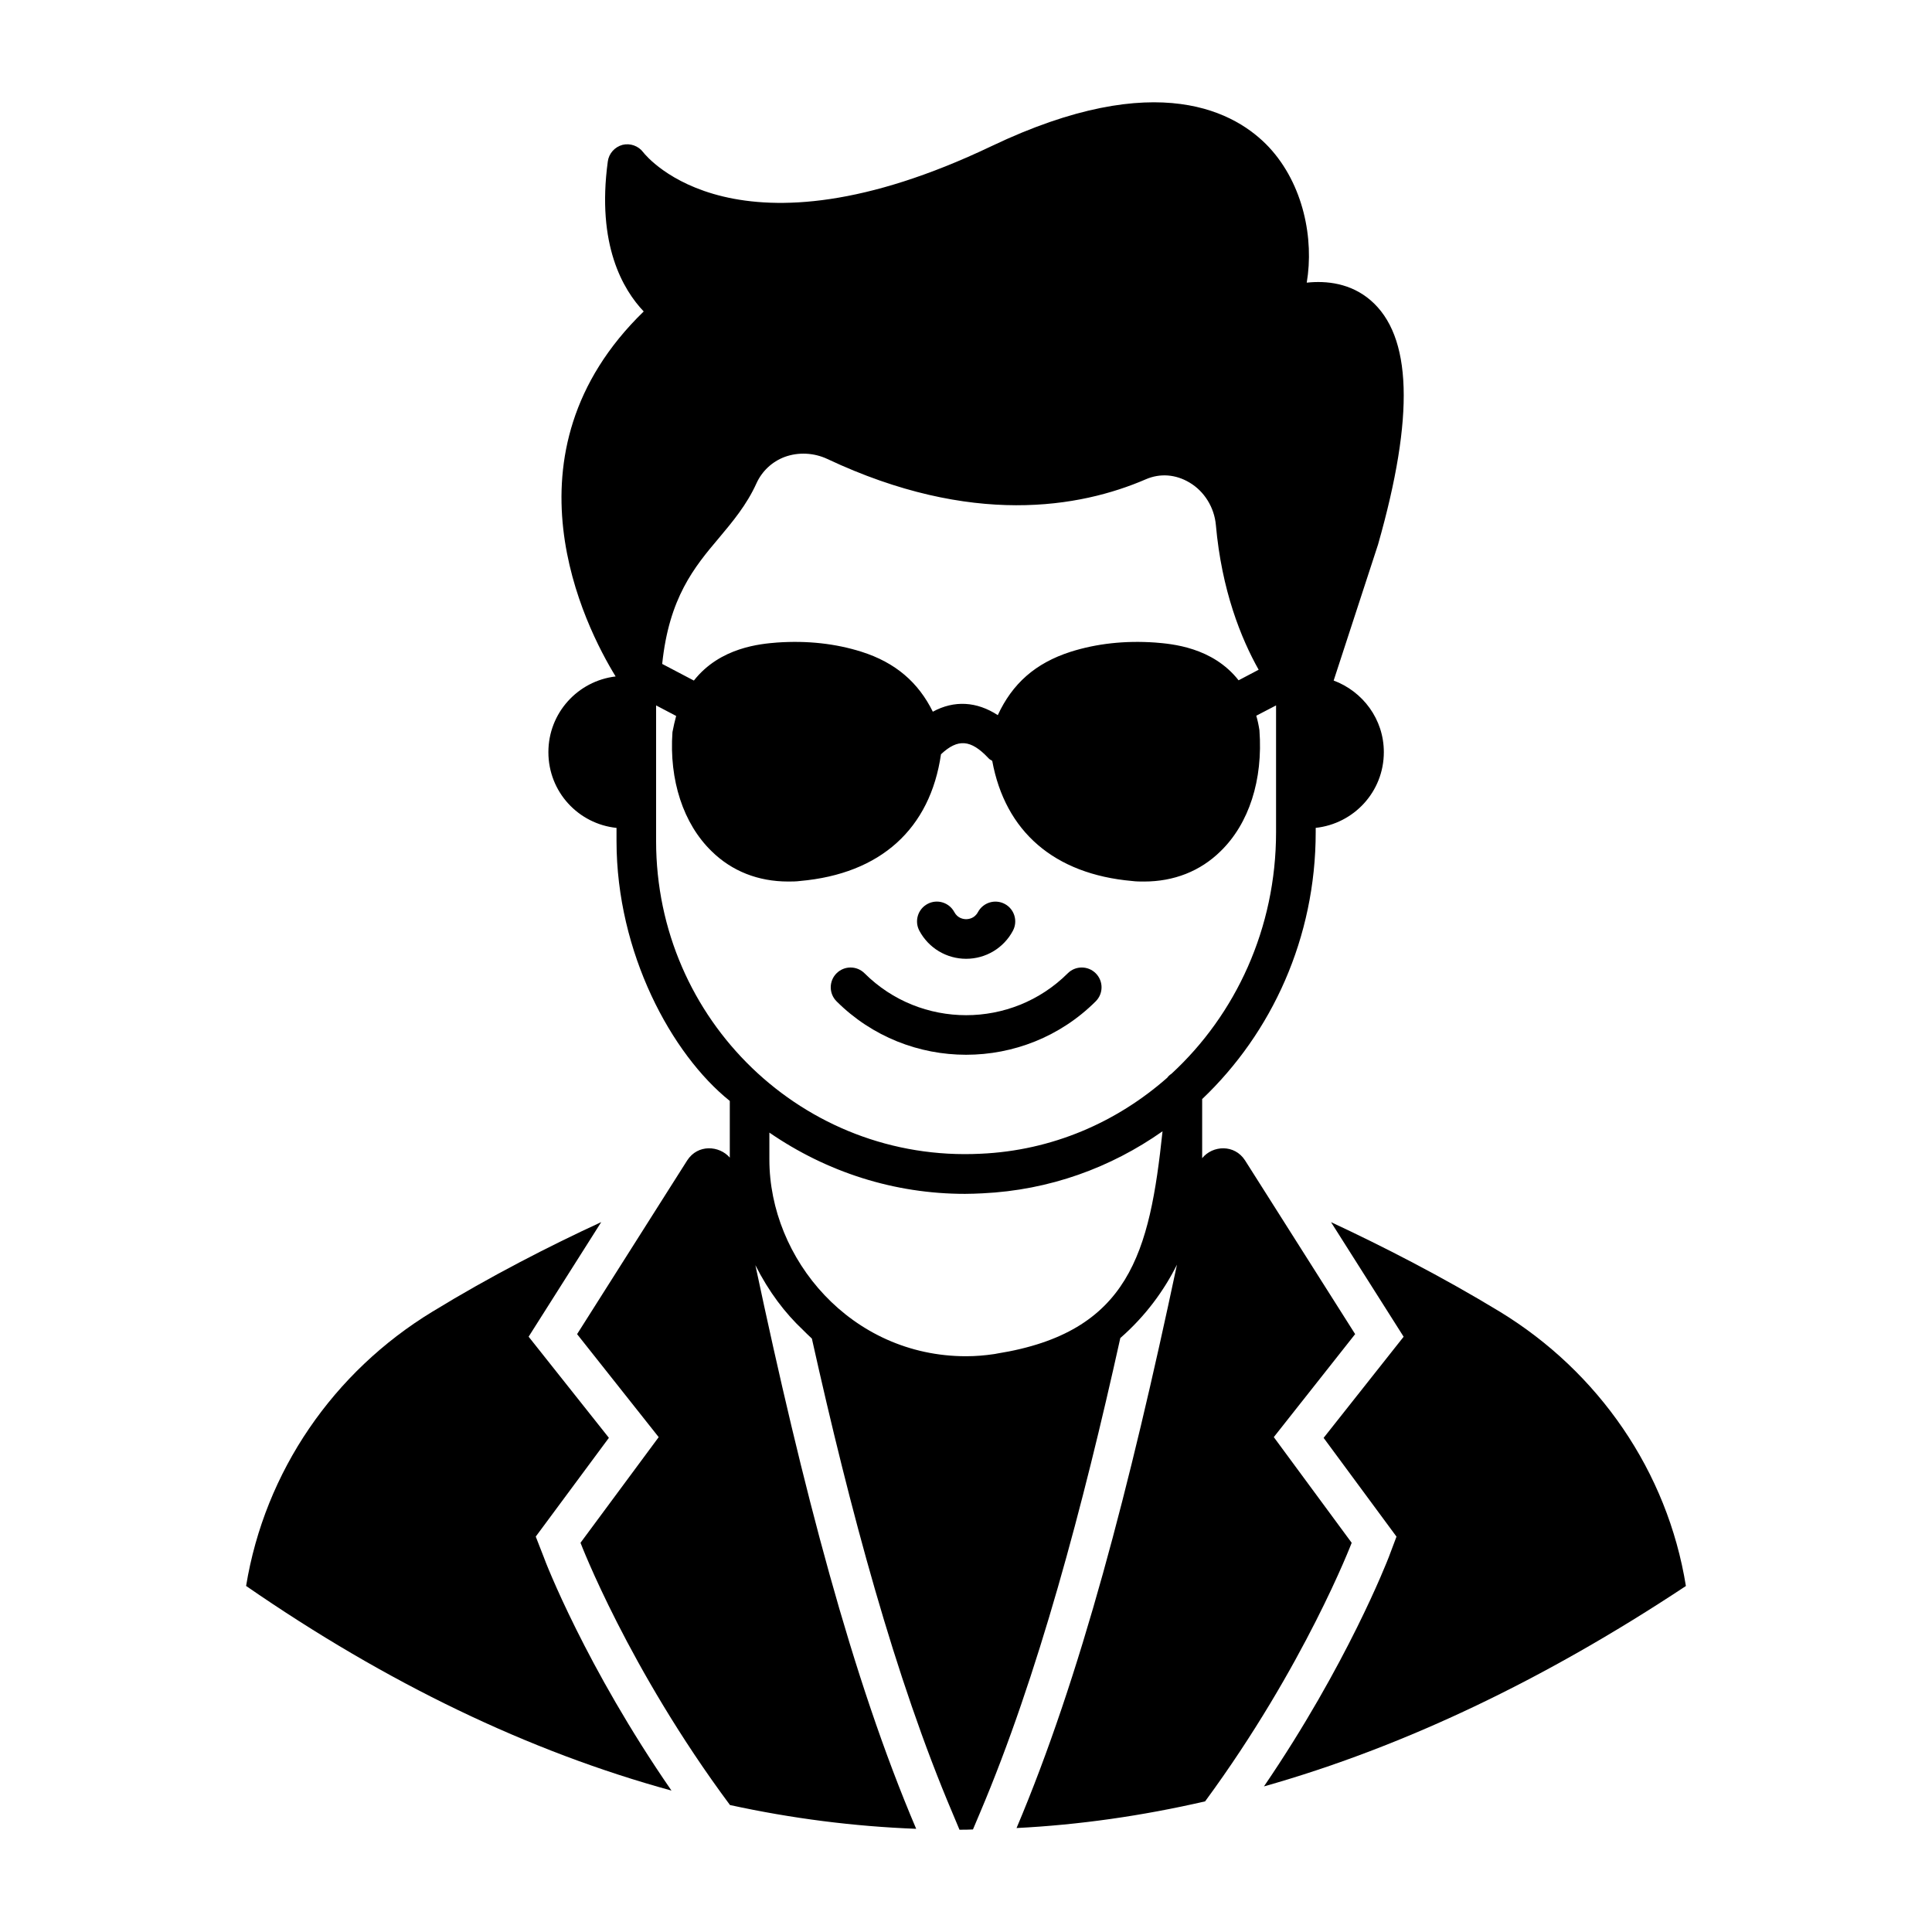 <?xml version="1.0" encoding="UTF-8"?>
<!-- Uploaded to: SVG Repo, www.svgrepo.com, Generator: SVG Repo Mixer Tools -->
<svg fill="#000000" width="800px" height="800px" version="1.1" viewBox="144 144 512 512" xmlns="http://www.w3.org/2000/svg">
 <g>
  <path d="m285.98 551.21 19.383-26.172-21.273-26.801 19.242-30.367c-13.645 6.297-29.387 14.344-44.711 23.719-26.238 15.953-44.434 42.336-49.402 72.703 37.367 25.82 74.941 43.875 112.73 54.23-22.672-32.816-33.449-60.668-33.867-61.926z"/>
  <path d="m541.45 491.6c-15.324-9.305-31.066-17.352-44.715-23.719l19.242 30.367-21.203 26.801 19.312 26.172-2.027 5.387c-0.492 1.258-11.055 28.48-33.098 60.809 37.086-10.496 74.312-28.27 111.82-53.109-4.894-30.375-23.156-56.754-49.328-72.707z"/>
  <path d="m426.97 401.93c-14.855 14.809-39.004 14.809-53.859 0-2.059-2.051-5.379-2.035-7.422 0.012-2.043 2.051-2.043 5.375 0.012 7.422 18.938 18.883 49.746 18.875 68.676 0 2.059-2.047 2.059-5.371 0.012-7.422-2.039-2.047-5.359-2.062-7.418-0.012z"/>
  <path d="m400.04 398.09c5.207 0 9.957-2.852 12.395-7.441 1.359-2.559 0.391-5.738-2.168-7.098-2.57-1.359-5.734-0.383-7.102 2.168-0.902 1.688-2.488 1.871-3.129 1.871s-2.227-0.184-3.129-1.871c-1.359-2.555-4.539-3.543-7.102-2.168-2.555 1.359-3.527 4.539-2.168 7.098 2.445 4.59 7.195 7.441 12.402 7.441z"/>
  <path d="m481.57 524.85 21.559-27.297-23.727-37.445-5.461-8.609c-2.789-4.305-8.566-4.004-11.355-0.57v-15.664c18.473-17.562 30.09-42.754 30.09-70.742v-1.129c10.102-1.098 18.055-9.559 18.055-20.074 0-8.727-5.574-16.09-13.297-18.969l11.758-36.031c9.727-34.148 9.027-55.348-2.031-64.797-5.246-4.477-11.617-5.18-16.863-4.617 1.961-11.547-0.84-26.031-10.004-35.895-8.539-9.094-29.391-21.34-73.547-0.277-67.453 32.188-91.316 2.867-92.293 1.609-1.262-1.68-3.43-2.449-5.461-1.961-2.098 0.559-3.641 2.309-3.918 4.41-3.008 22.113 4.059 34.008 9.516 39.746-38.84 37.727-15.555 83.523-7.441 96.73-10.016 1.18-17.82 9.664-17.82 20.055 0 10.539 7.93 19.016 18.055 20.082v3.5c0 29.598 14.594 56.504 30.02 68.855v15.02c-2.777-3.207-8.469-3.617-11.281 0.727l-5.461 8.609-23.727 37.445 21.625 27.297-20.719 27.996s12.668 33.246 39.613 69.5c16.379 3.57 32.824 5.668 49.344 6.301-17-39.891-30.07-90.281-42.613-149.37 3.566 7.07 7.84 12.684 12.664 17.219 0.699 0.699 1.398 1.398 2.098 2.031 0.07 0.07 0.141 0.141 0.211 0.211 10.145 45.555 22.043 89.918 37.297 125.81l1.82 4.34c1.188 0 2.379 0 3.57-0.07l1.891-4.477c15.254-35.965 27.289-81.168 37.156-125.74l0.07-0.07c6.625-5.801 11.508-12.508 14.945-19.387-12.512 59.027-25.625 109.45-42.512 149.3 16.586-0.84 33.246-3.219 49.973-7.07 26.387-35.902 38.844-68.52 38.844-68.52zm-147.04-238.28c3.57-4.269 7.348-8.746 9.938-14.484 1.469-3.219 4.129-5.738 7.488-6.996 3.641-1.328 7.769-1.121 11.336 0.559 38.207 17.984 66.965 12.875 84.316 5.387 3.848-1.68 7.977-1.328 11.617 0.84 3.918 2.309 6.578 6.578 6.996 11.266 1.539 17.285 6.648 30.02 11.336 38.344l-5.316 2.801c-6.926-8.816-17.773-9.656-22.113-10.008-8.047-0.559-15.535 0.281-22.391 2.449-9.379 3.008-15.465 8.469-19.312 16.793-5.598-3.641-11.547-3.988-17.215-0.91-3.848-7.766-9.867-13.016-18.891-15.883-6.859-2.168-14.344-3.008-22.391-2.449-4.269 0.352-15.043 1.188-22.043 10.078l-8.395-4.41c1.812-17.492 8.461-25.609 15.039-33.375zm73.668 216.14c-0.277 0.051-0.551 0.125-0.828 0.148-2.379 0.352-4.828 0.559-7.348 0.559-30.52 0-52.129-25.801-52.129-52.129v-7.137c15.254 10.496 33.098 16.234 51.852 16.234 1.539 0 3.078-0.07 4.617-0.141 17.773-0.84 34.008-6.789 47.723-16.445-3.41 32.129-8.703 53.297-43.887 58.91zm46.266-74.16c-0.422 0.281-0.84 0.629-1.121 1.051-13.434 11.824-30.508 19.312-49.473 20.152-46.848 2.336-85.996-35.34-85.996-82.848v-35.965l5.316 2.797c-0.352 1.328-0.699 2.731-0.98 4.269-0.91 12.734 2.871 24.281 10.355 31.559 5.387 5.316 12.387 8.047 20.293 8.047 1.051 0 2.098 0 3.148-0.141 21.414-1.891 34.496-13.855 37.367-33.586 4.477-4.199 7.906-3.918 12.527 0.98 0.281 0.352 0.699 0.559 1.051 0.77 3.43 18.684 16.375 30.02 37.086 31.84 1.051 0.141 2.168 0.141 3.148 0.141 7.906 0 14.902-2.731 20.293-8.047 7.488-7.277 11.266-18.824 10.285-32.047-0.211-1.398-0.488-2.66-0.84-3.848l5.246-2.731v33.586c0.004 25.465-10.703 48.344-27.707 64.02z"/>
 </g>
</svg>
